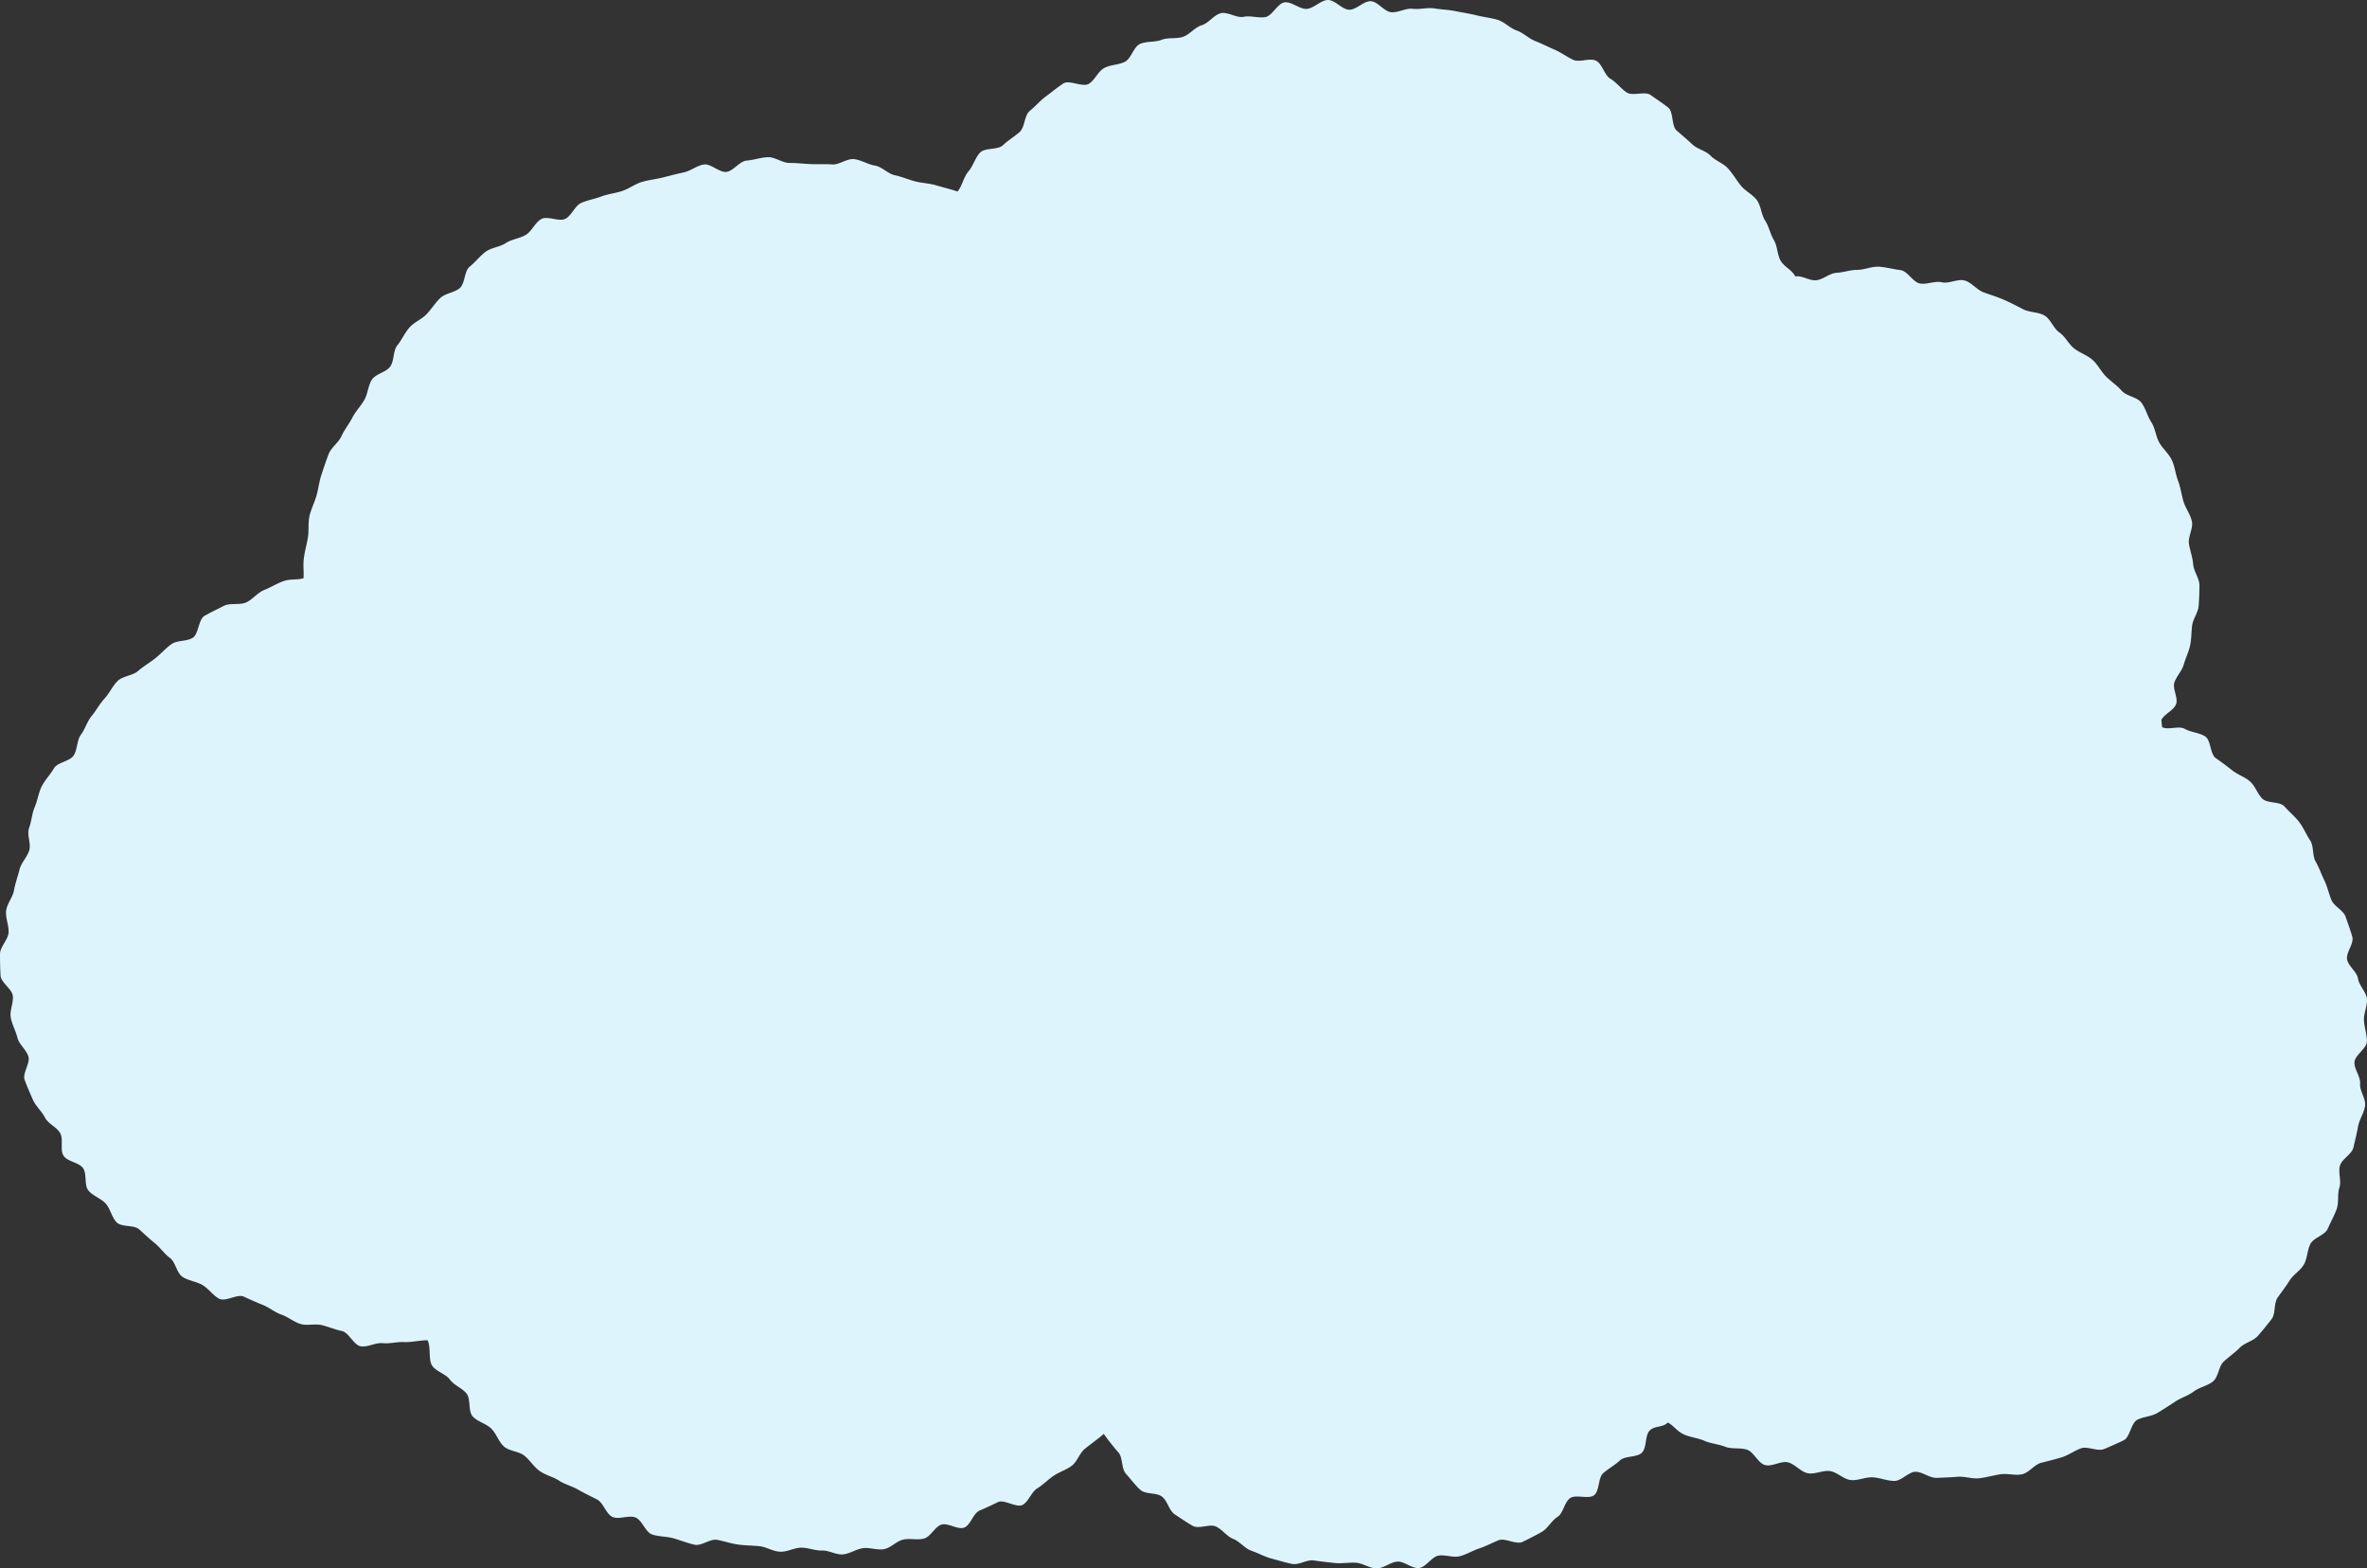 <svg xmlns="http://www.w3.org/2000/svg" width="160" height="106" viewBox="0 0 160 106">
  <rect x="0" y="0" width="160" height="106" fill="#333333" stroke="none"/>
  <path id="right-4" d="M146.1,48.656c.214-.4.8-.622.985-1.038s-.258-1.076-.1-1.506.507-.767.632-1.207.333-.842.428-1.289.076-.9.138-1.351.406-.867.438-1.323.052-.914.052-1.371c0-.488-.388-.949-.424-1.428s-.214-.925-.285-1.4.3-1.027.2-1.5-.428-.883-.568-1.344-.194-.948-.368-1.4-.214-.962-.42-1.4-.615-.769-.852-1.191-.27-.969-.536-1.373-.38-.936-.673-1.321-1.006-.433-1.325-.8-.723-.624-1.065-.968-.551-.805-.915-1.125-.849-.468-1.232-.765-.6-.808-1-1.079-.588-.9-1.006-1.148-1.008-.2-1.441-.423-.862-.449-1.307-.644-.912-.333-1.368-.5-.812-.664-1.277-.8-1.071.23-1.543.119-1,.164-1.481.082-.845-.852-1.329-.908-.968-.2-1.454-.227-.984.214-1.472.214c-.468,0-.931.172-1.4.2s-.886.447-1.35.5-.968-.337-1.43-.258c-.2-.434-.776-.66-1-1.083s-.2-.965-.446-1.376-.329-.918-.591-1.318-.272-.986-.552-1.372-.787-.616-1.086-.989-.549-.8-.865-1.155-.848-.52-1.179-.864-.891-.44-1.239-.769-.7-.622-1.06-.935-.2-1.26-.574-1.556-.792-.563-1.18-.843-1.217.091-1.617-.171-.685-.681-1.1-.925-.541-.989-.963-1.216-1.141.136-1.572-.074-.812-.493-1.251-.684-.858-.406-1.3-.578-.81-.564-1.264-.718-.827-.587-1.287-.721-.953-.184-1.418-.3S98.859.85,98.389.754s-.96-.11-1.433-.185S95.977.653,95.5.595s-.977.269-1.455.231S93.136.1,92.657.082s-.966.576-1.446.576S90.237-.015,89.757,0s-.939.56-1.418.6S87.318.1,86.84.158s-.844.926-1.318,1-.991-.119-1.461-.021S82.982.776,82.517.894s-.825.676-1.286.813-.805.623-1.26.78-1.007.03-1.454.206-1.017.081-1.457.276-.594,1-1.025,1.211-.976.189-1.4.422-.626.814-1.038,1.065-1.326-.291-1.726-.023-.786.588-1.174.873-.714.677-1.089.979-.324,1.111-.688,1.429-.775.558-1.125.891-1.212.151-1.546.5-.463.9-.782,1.266-.435.99-.738,1.364c-.456-.153-.989-.284-1.45-.42s-.946-.15-1.412-.266-.906-.318-1.376-.415-.873-.573-1.347-.651-.931-.38-1.408-.438-1.015.4-1.494.359-.959,0-1.44-.023-.956-.079-1.438-.078-.977-.409-1.455-.39-.964.193-1.441.231-.893.707-1.367.764-1.051-.573-1.523-.5-.9.442-1.372.538-.936.224-1.4.34-.954.164-1.414.3-.866.453-1.319.607-.951.2-1.4.368-.94.252-1.379.443-.655.867-1.085,1.077-1.193-.217-1.614.011-.643.827-1.054,1.073-.956.293-1.355.557-.977.3-1.364.587-.695.706-1.07,1-.308,1.134-.67,1.449-.976.346-1.323.677-.6.757-.934,1.1-.841.536-1.156.9-.514.828-.812,1.2-.2,1.04-.48,1.431-.979.485-1.24.889-.272.957-.513,1.372-.588.766-.808,1.194-.535.808-.733,1.247-.692.762-.867,1.211-.329.923-.482,1.379-.209.958-.338,1.421-.368.916-.474,1.386-.031.989-.111,1.464-.22.952-.276,1.431.013.831-.018,1.313c-.467.132-.865.034-1.321.186s-.89.434-1.337.609-.786.646-1.225.842-1.076.013-1.5.23-.888.436-1.306.674-.393,1.226-.8,1.485-1.051.152-1.443.432-.715.657-1.093.956-.8.541-1.166.859-1.025.332-1.37.668-.558.832-.886,1.186-.562.806-.87,1.177-.444.884-.73,1.271-.226,1-.492,1.406-1.089.451-1.332.869-.606.786-.825,1.217-.281.953-.474,1.4-.213.961-.381,1.413.15,1.054.009,1.517-.544.829-.658,1.3-.285.916-.369,1.393-.477.906-.533,1.386.193.989.164,1.473S0,64,0,64.485s.009.983.037,1.456.773.9.829,1.369S.645,68.3.727,68.771s.34.906.451,1.368.6.81.74,1.266-.414,1.139-.251,1.587.364.9.553,1.335.6.78.816,1.207.8.643,1.033,1.056-.03,1.13.23,1.531,1.027.442,1.309.827.066,1.149.367,1.519.85.531,1.17.885.408.937.746,1.273,1.159.151,1.516.469.685.633,1.056.932.633.714,1.019.995.456,1.021.856,1.284.938.312,1.35.553.71.708,1.132.928,1.225-.345,1.659-.145.845.384,1.288.562.809.5,1.26.656.829.493,1.287.63.981-.036,1.446.08.888.3,1.357.4.8.96,1.274,1.031,1-.263,1.48-.213.96-.1,1.439-.074,1.111-.129,1.589-.122c.24.42.043,1.3.307,1.706s.911.555,1.2.947.822.569,1.128.945.094,1.191.42,1.55.9.479,1.25.82.5.89.86,1.212,1,.315,1.378.619.638.749,1.031,1.033.9.386,1.308.65.886.378,1.306.62.841.438,1.273.661.6.976,1.04,1.176,1.1-.139,1.555.04.666.991,1.126,1.147.984.128,1.451.262.923.316,1.4.429,1.07-.417,1.547-.327.921.248,1.4.315.946.066,1.43.11.931.356,1.418.378.961-.274,1.448-.274c.467,0,.922.209,1.386.191s.95.3,1.413.263.9-.359,1.358-.42.967.147,1.424.065.839-.539,1.292-.644.97.052,1.418-.074.722-.79,1.164-.937,1.109.362,1.543.2.607-.96,1.034-1.146.83-.371,1.248-.577,1.264.41,1.672.184.586-.866.982-1.11.724-.591,1.11-.853.858-.4,1.23-.681.516-.839.876-1.137.937-.7,1.283-1.017a15.874,15.874,0,0,0,1.02,1.287c.278.379.167,1.069.491,1.423s.606.754.962,1.074,1.077.167,1.46.455.478.956.882,1.213.792.542,1.212.77,1.127-.158,1.56.042.725.663,1.169.837.774.646,1.226.8.883.4,1.342.524.927.264,1.392.364,1.028-.31,1.5-.233.931.122,1.4.173.955-.046,1.423-.019c.485.028.941.386,1.411.386s.934-.433,1.4-.461,1,.488,1.466.432.843-.747,1.3-.834,1,.154,1.453.037.872-.383,1.322-.53.861-.374,1.3-.55,1.184.318,1.612.114.877-.437,1.292-.667.671-.768,1.073-1.021.469-1,.857-1.272,1.251.094,1.625-.2.259-1.182.619-1.493.78-.533,1.128-.858,1.149-.185,1.484-.524.193-1.135.515-1.484.921-.2,1.231-.555c.427.236.607.57,1.043.786s.974.251,1.419.447.966.23,1.42.408,1.015.047,1.475.2.741.9,1.209,1.036,1.091-.3,1.563-.181.857.641,1.334.735,1.027-.217,1.508-.145.913.555,1.4.606,1-.215,1.485-.185.965.237,1.452.245.965-.619,1.439-.618.957.427,1.431.41.957-.037,1.43-.074.983.159,1.453.1.949-.192,1.417-.268,1.006.1,1.47,0,.84-.663,1.3-.779.928-.231,1.383-.369.856-.447,1.3-.606,1.12.23,1.559.05.9-.39,1.327-.592.492-1.158.912-1.381.955-.222,1.364-.467.806-.5,1.2-.763.881-.4,1.263-.69.928-.376,1.3-.681.377-1.02.727-1.344.744-.588,1.078-.93.919-.45,1.234-.809.616-.741.913-1.116.142-1.079.419-1.47.555-.753.812-1.158.727-.663.962-1.079.22-.952.435-1.38.98-.591,1.173-1.029.433-.87.6-1.317.04-1.008.189-1.464-.092-1.015.036-1.477.81-.776.916-1.245.227-.938.31-1.411.411-.918.474-1.4-.377-1.011-.336-1.49-.4-.971-.381-1.452.842-.934.842-1.415-.177-.951-.2-1.421.243-.979.2-1.448-.531-.9-.6-1.364-.642-.83-.738-1.293.475-1.074.351-1.531-.3-.907-.449-1.354-.785-.707-.964-1.144-.268-.892-.476-1.317-.352-.863-.589-1.275-.111-1.042-.375-1.438-.45-.862-.74-1.24-.675-.689-.99-1.047-1.159-.192-1.5-.531-.47-.84-.827-1.158-.824-.45-1.2-.748-.727-.558-1.12-.834-.317-1.213-.721-1.469-.951-.268-1.368-.505-1.113.1-1.54-.118" fill="#def4fd"/>
</svg>
